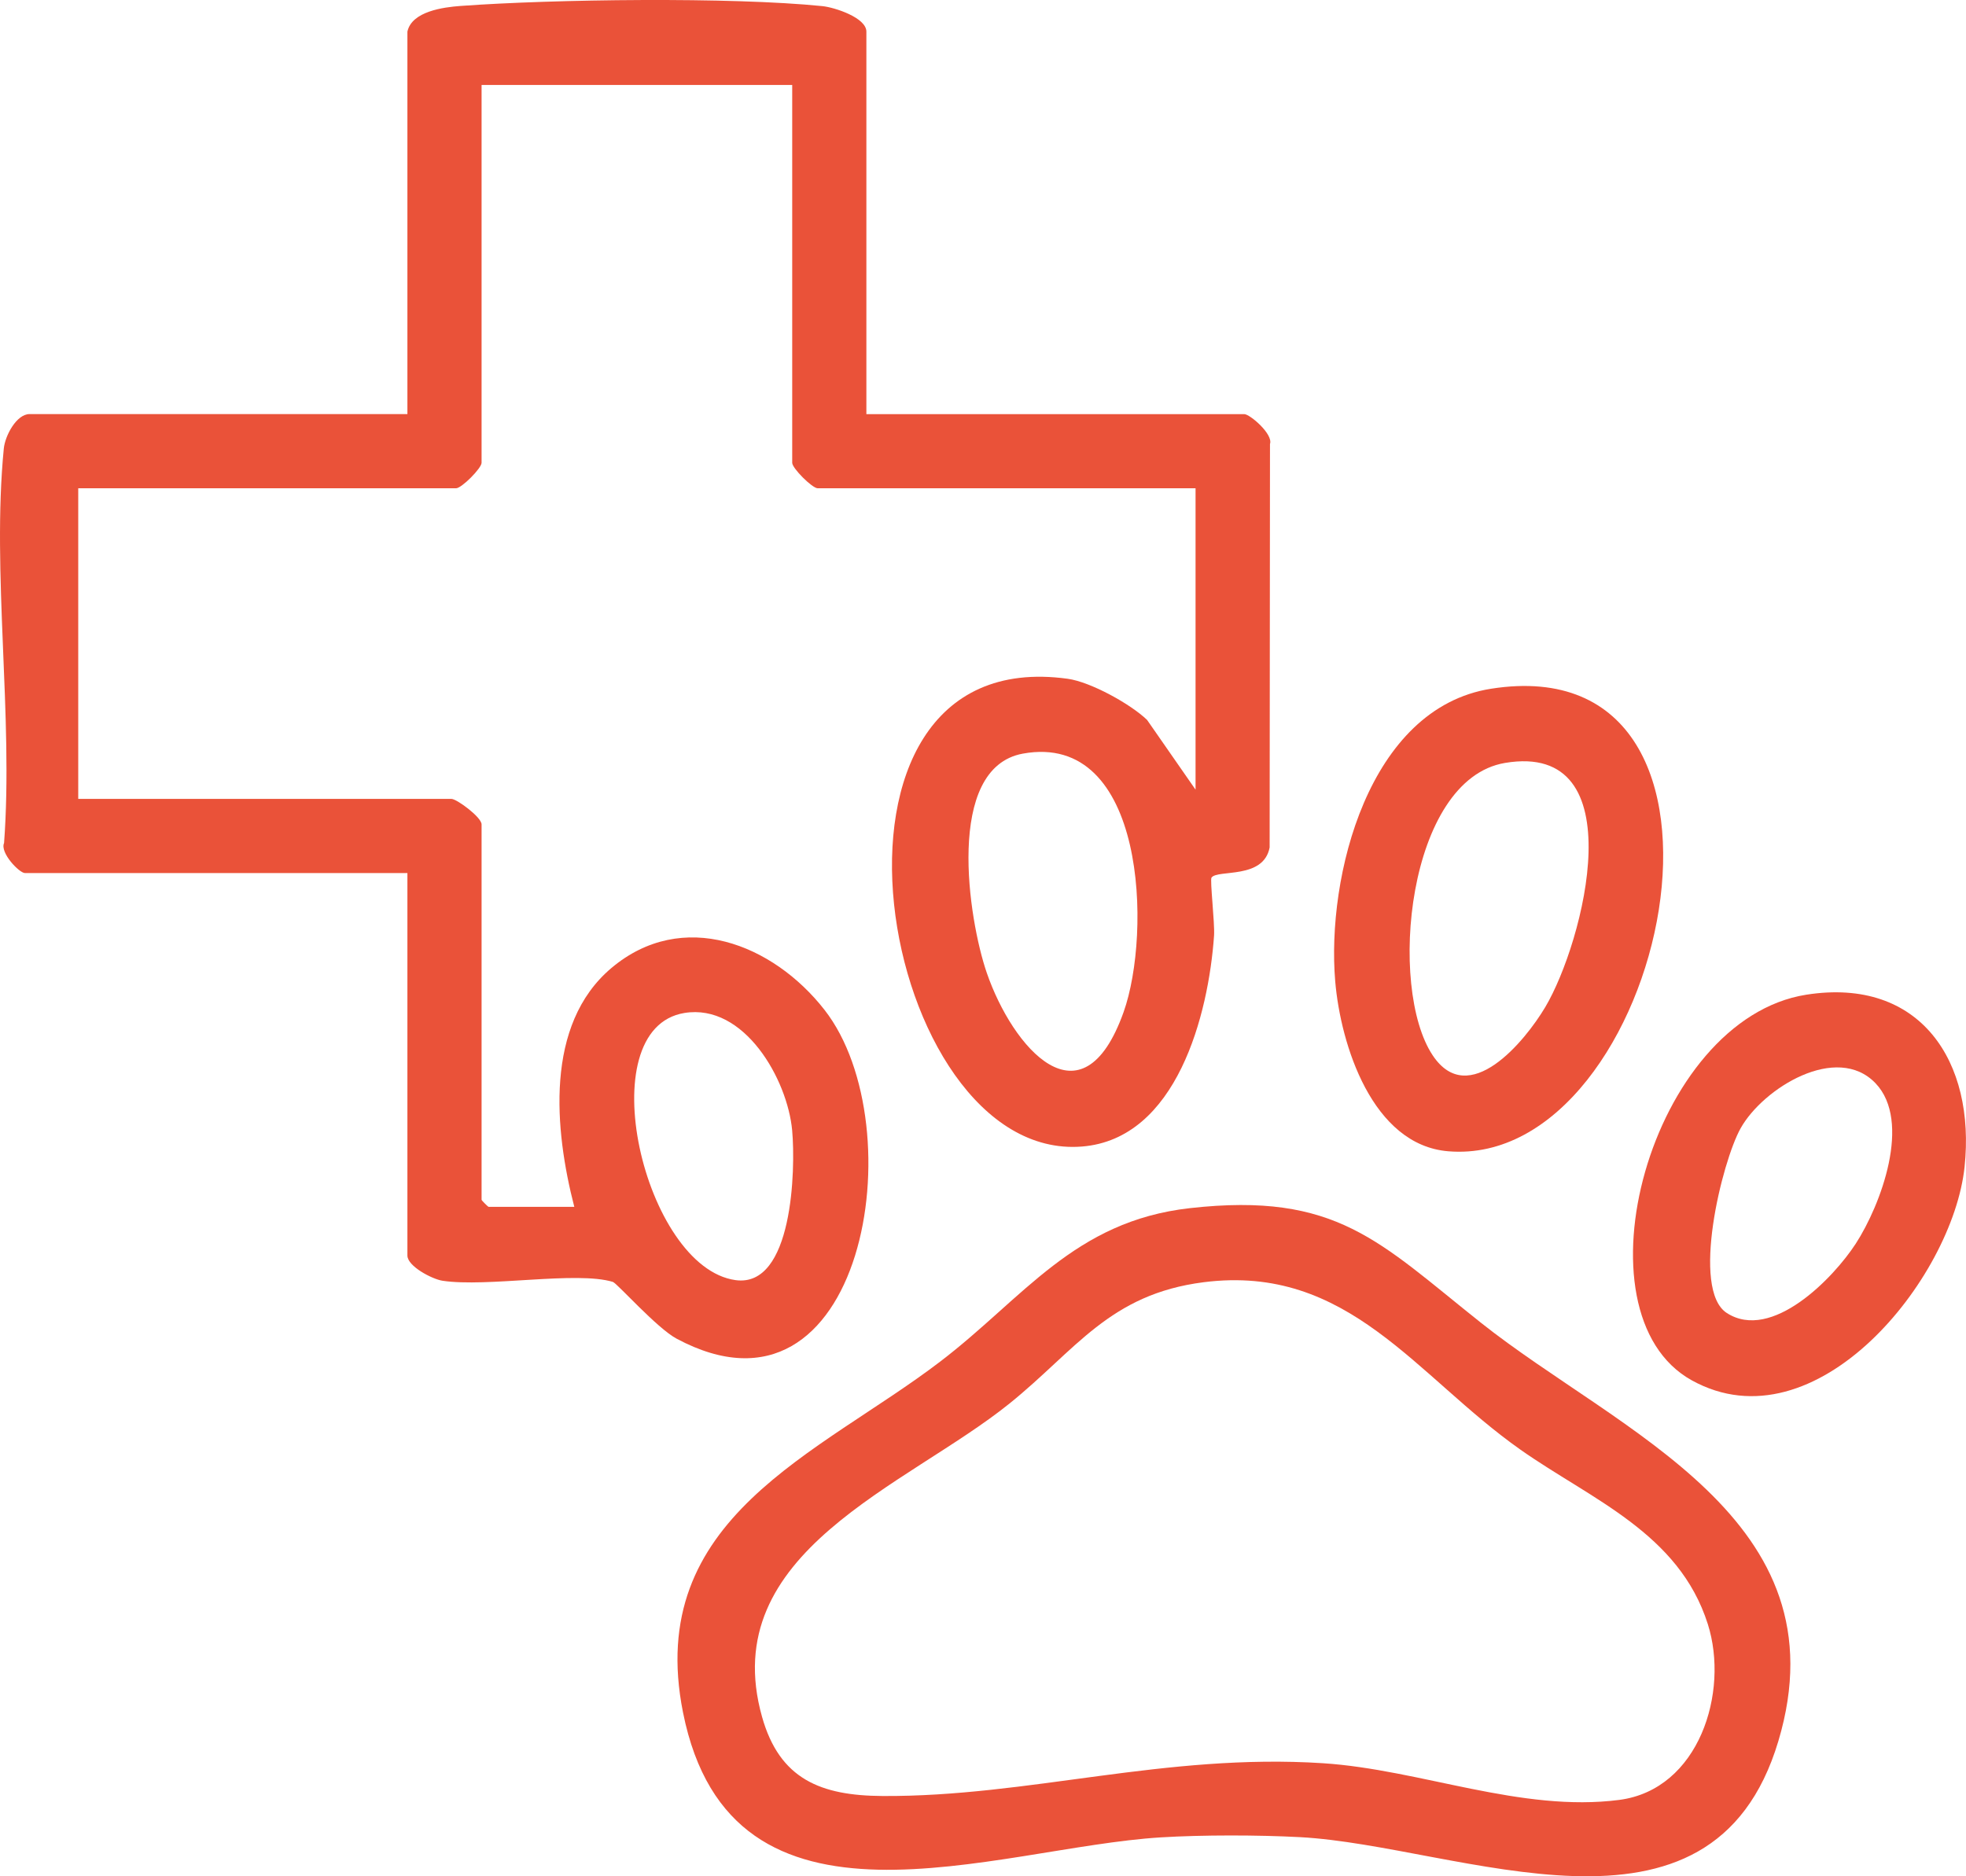 <svg xmlns="http://www.w3.org/2000/svg" fill="none" viewBox="0 0 44 42" height="42" width="44">
<g clip-path="url(#clip0_227_1895)">
<path fill="#EA5239" d="M26.63 27.044C29.916 26.675 30.862 27.796 33.141 29.607C36.245 32.073 41.289 33.988 39.801 38.972C38.308 43.971 32.671 41.318 29.096 41.124C28.16 41.074 26.914 41.072 25.98 41.129C22.271 41.356 16.369 43.763 15.286 38.332C14.416 33.97 18.32 32.556 21.039 30.481C22.913 29.051 24.037 27.335 26.63 27.044L26.63 27.044ZM26.939 28.702C24.828 28.971 24.082 30.216 22.596 31.415C20.293 33.273 16.016 34.738 17.055 38.431C17.448 39.828 18.369 40.195 19.752 40.203C23.026 40.222 26.07 39.24 29.609 39.469C31.791 39.611 34.046 40.576 36.242 40.29C38.025 40.057 38.705 37.881 38.222 36.356C37.576 34.315 35.611 33.564 34.031 32.452C31.687 30.802 30.18 28.29 26.939 28.702Z"></path>
<path fill="#EA5239" d="M9.118 0.708C9.216 0.252 9.928 0.161 10.307 0.133C12.391 -0.019 16.363 -0.07 18.405 0.137C18.679 0.165 19.39 0.395 19.39 0.708V9.27H27.847C27.972 9.27 28.499 9.718 28.423 9.939L28.415 18.97C28.278 19.692 27.25 19.455 27.114 19.645C27.076 19.698 27.19 20.668 27.171 20.943C27.048 22.706 26.339 25.496 24.214 25.665C19.669 26.026 17.653 14.333 23.895 15.194C24.405 15.264 25.299 15.756 25.672 16.115L26.757 17.676V10.93H18.301C18.179 10.93 17.73 10.482 17.73 10.36V1.902H10.778V10.359C10.778 10.481 10.33 10.93 10.207 10.93H1.751V17.883H10.104C10.221 17.883 10.778 18.292 10.778 18.454V26.859C10.778 26.87 10.923 27.015 10.934 27.015H12.853C12.41 25.299 12.183 22.936 13.682 21.67C15.276 20.325 17.3 21.128 18.454 22.607C20.493 25.221 19.336 32.211 15.143 29.966C14.701 29.73 13.808 28.723 13.716 28.695C12.906 28.447 10.901 28.821 9.903 28.669C9.673 28.634 9.118 28.345 9.118 28.105V19.543H0.558C0.432 19.543 -0.006 19.087 0.091 18.871C0.301 16.044 -0.187 12.82 0.085 10.041C0.113 9.753 0.369 9.269 0.662 9.269H9.118V0.708ZM22.89 16.87C21.142 17.191 21.675 20.592 22.085 21.778C22.661 23.449 24.215 25.271 25.147 22.654C25.774 20.893 25.648 16.365 22.89 16.87ZM15.318 22.675C13.165 23.026 14.414 28.371 16.461 28.655C17.745 28.833 17.808 26.178 17.729 25.304C17.625 24.164 16.659 22.456 15.318 22.675Z"></path>
<path fill="#EA5239" d="M33.371 15.417C39.798 14.406 37.274 26.173 32.413 25.771C30.711 25.631 30.004 23.386 29.883 21.969C29.684 19.628 30.624 15.85 33.371 15.417ZM33.682 17.078C31.49 17.448 31.053 22.111 32.066 23.626C32.874 24.835 34.127 23.311 34.583 22.545C35.446 21.094 36.605 16.585 33.682 17.078Z"></path>
<path fill="#EA5239" d="M40.426 22.266C42.983 21.865 44.216 23.771 43.968 26.12C43.703 28.628 40.639 32.431 37.866 30.9C35.147 29.399 36.942 22.814 40.426 22.266ZM41.975 24.248C41.107 23.34 39.457 24.358 38.955 25.258C38.537 26.006 37.835 28.87 38.648 29.392C39.652 30.036 41.032 28.612 41.534 27.837C42.093 26.974 42.793 25.105 41.975 24.248Z"></path>
</g>
<defs>
<clipPath id="clip0_227_1895">
<rect fill="white" height="42" width="44"></rect>
</clipPath>
</defs>
</svg>
